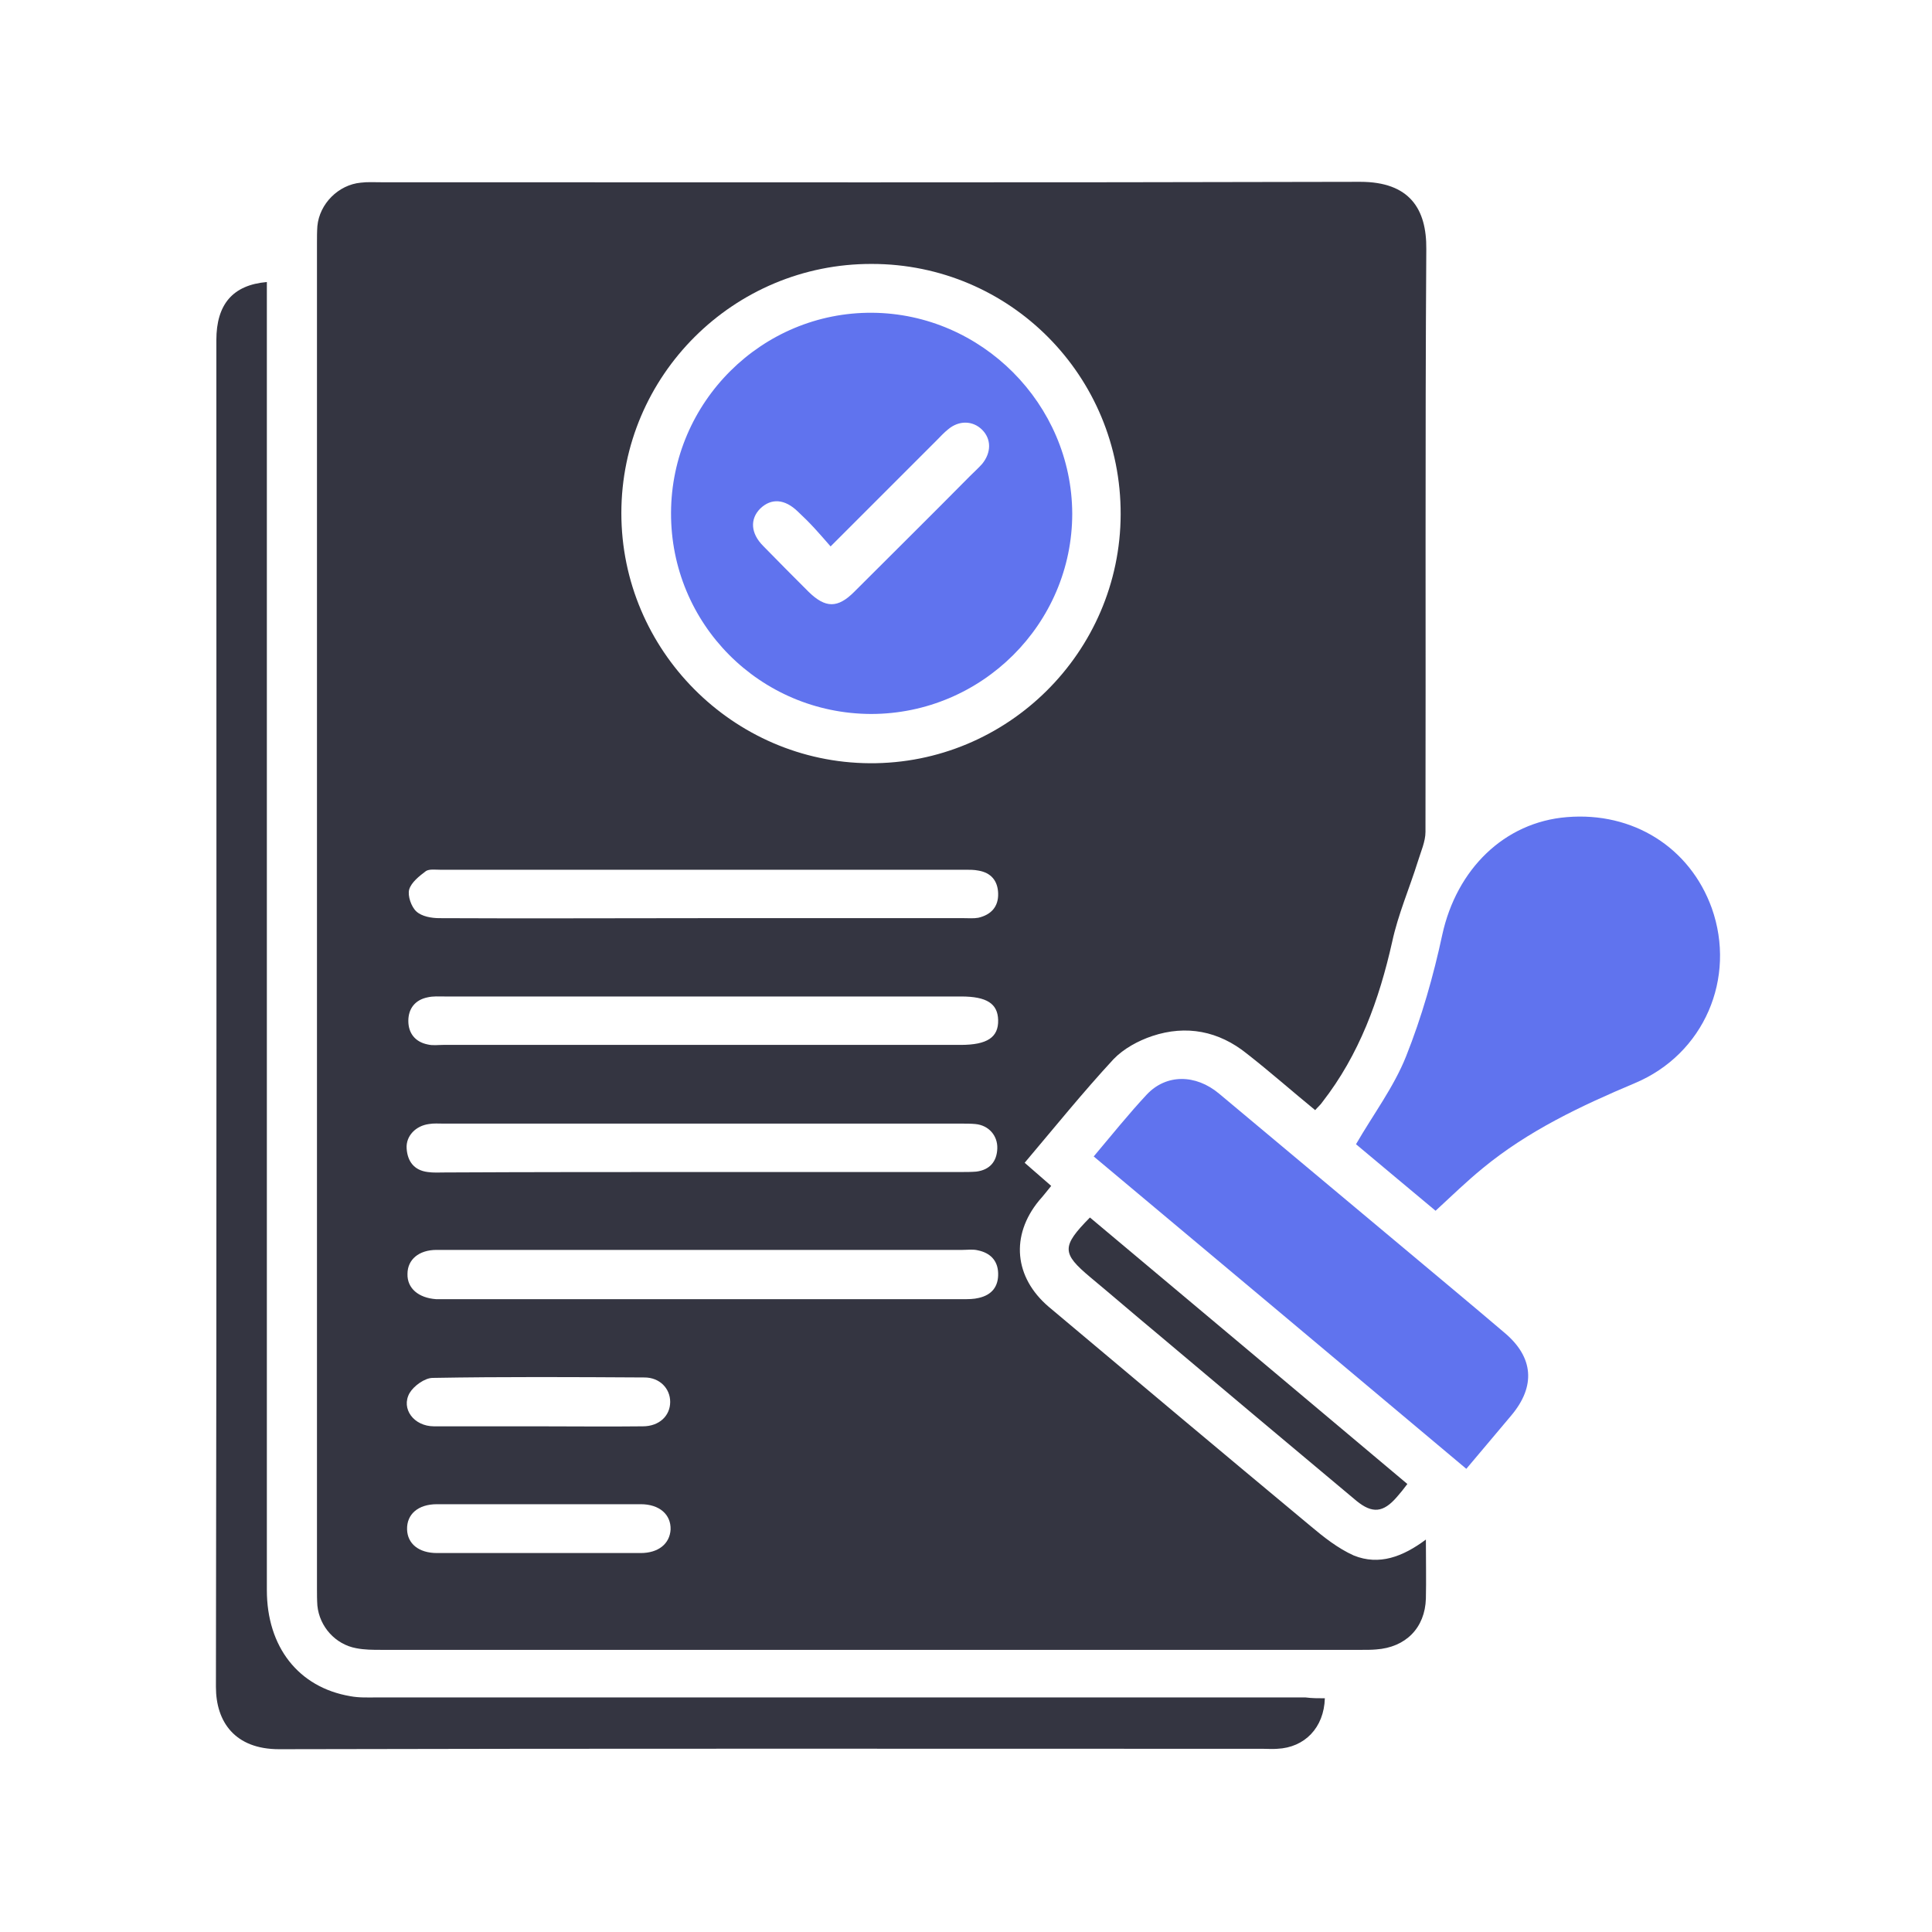 <svg width="80" height="80" viewBox="0 0 80 80" fill="none" xmlns="http://www.w3.org/2000/svg">
<path d="M59.043 63.75C59.043 64.656 59.06 65.424 59.043 66.191C59.008 67.411 58.206 68.213 56.986 68.3C56.794 68.317 56.602 68.317 56.393 68.317C42.865 68.317 29.337 68.317 15.792 68.317C15.444 68.317 15.095 68.317 14.746 68.248C13.892 68.091 13.23 67.359 13.142 66.487C13.125 66.243 13.125 66.016 13.125 65.772C13.125 47.206 13.125 28.64 13.125 10.075C13.125 9.83 13.125 9.586 13.142 9.36C13.23 8.436 14.014 7.651 14.938 7.564C15.217 7.529 15.496 7.547 15.792 7.547C29.303 7.547 42.813 7.564 56.323 7.529C58.363 7.529 59.078 8.645 59.06 10.319C59.008 18.355 59.043 26.392 59.026 34.446C59.026 34.846 58.834 35.265 58.712 35.666C58.363 36.782 57.892 37.862 57.648 38.995C57.108 41.401 56.288 43.667 54.754 45.637C54.685 45.742 54.58 45.829 54.458 45.968C53.499 45.184 52.593 44.382 51.634 43.633C50.466 42.691 49.124 42.43 47.712 42.9C47.136 43.092 46.526 43.423 46.108 43.859C44.835 45.236 43.667 46.683 42.429 48.148C42.813 48.479 43.144 48.775 43.528 49.106C43.353 49.316 43.197 49.525 43.022 49.717C41.837 51.163 41.994 52.889 43.423 54.11C47.032 57.143 50.623 60.159 54.249 63.175C54.807 63.645 55.4 64.116 56.062 64.412C57.108 64.831 58.084 64.465 59.043 63.75ZM36.101 10.929C30.383 10.911 25.729 15.548 25.729 21.249C25.729 26.915 30.349 31.569 36.014 31.604C41.715 31.639 46.387 27.002 46.404 21.301C46.422 15.566 41.819 10.929 36.101 10.929ZM29.111 51.756C25.433 51.756 21.754 51.756 18.076 51.756C17.344 51.756 16.873 52.157 16.873 52.75C16.856 53.343 17.326 53.744 18.058 53.796C18.163 53.796 18.268 53.796 18.39 53.796C25.555 53.796 32.719 53.796 39.884 53.796C40.093 53.796 40.32 53.796 40.529 53.744C41.07 53.621 41.349 53.273 41.331 52.715C41.314 52.192 41 51.878 40.494 51.774C40.285 51.721 40.059 51.756 39.849 51.756C36.258 51.756 32.685 51.756 29.111 51.756ZM29.058 43.267C32.632 43.267 36.206 43.267 39.78 43.267C40.878 43.267 41.349 42.953 41.331 42.238C41.314 41.558 40.861 41.262 39.797 41.262C32.667 41.262 25.537 41.262 18.425 41.262C18.18 41.262 17.936 41.244 17.71 41.297C17.187 41.401 16.908 41.767 16.908 42.273C16.908 42.778 17.187 43.144 17.71 43.249C17.919 43.301 18.146 43.267 18.355 43.267C21.894 43.267 25.485 43.267 29.058 43.267ZM29.128 48.531C32.685 48.531 36.241 48.531 39.78 48.531C39.989 48.531 40.215 48.531 40.425 48.514C40.983 48.444 41.279 48.095 41.296 47.555C41.314 47.032 40.948 46.596 40.39 46.544C40.198 46.526 40.006 46.526 39.797 46.526C32.65 46.526 25.502 46.526 18.355 46.526C18.163 46.526 17.954 46.509 17.762 46.544C17.222 46.614 16.803 47.032 16.838 47.555C16.873 48.095 17.152 48.461 17.71 48.531C17.954 48.566 18.18 48.549 18.425 48.549C22.033 48.531 25.572 48.531 29.128 48.531ZM29.058 38.019C32.685 38.019 36.293 38.019 39.919 38.019C40.111 38.019 40.32 38.037 40.512 38.002C41.035 37.88 41.349 37.548 41.331 36.991C41.314 36.468 41.035 36.136 40.512 36.049C40.337 36.014 40.163 36.014 39.989 36.014C32.737 36.014 25.467 36.014 18.215 36.014C18.024 36.014 17.779 35.98 17.64 36.067C17.361 36.276 17.03 36.537 16.943 36.834C16.873 37.095 17.03 37.548 17.239 37.74C17.466 37.95 17.867 38.019 18.198 38.019C21.806 38.037 25.433 38.019 29.058 38.019ZM22.242 59.061C23.707 59.061 25.171 59.078 26.618 59.061C27.298 59.061 27.751 58.625 27.751 58.05C27.751 57.492 27.315 57.038 26.688 57.038C23.759 57.021 20.848 57.004 17.919 57.056C17.588 57.056 17.134 57.387 16.96 57.683C16.594 58.328 17.134 59.061 17.971 59.061C19.418 59.061 20.83 59.061 22.242 59.061ZM22.277 64.308C23.689 64.308 25.101 64.308 26.531 64.308C27.263 64.308 27.734 63.924 27.768 63.332C27.786 62.721 27.315 62.286 26.531 62.286C23.724 62.286 20.917 62.286 18.093 62.286C17.309 62.286 16.838 62.704 16.856 63.332C16.873 63.924 17.344 64.308 18.093 64.308C19.488 64.308 20.883 64.308 22.277 64.308Z" fill="#343541"/>
<path d="M54.859 70.322C54.824 71.542 54.022 72.362 52.889 72.414C52.697 72.431 52.488 72.414 52.297 72.414C38.716 72.414 25.136 72.397 11.556 72.431C9.726 72.431 8.941 71.298 8.941 69.851C8.976 51.268 8.959 32.667 8.959 14.084C8.959 12.602 9.638 11.8 11.05 11.678C11.05 11.957 11.05 12.219 11.05 12.498C11.05 30.279 11.05 48.06 11.05 65.842C11.05 68.195 12.358 69.869 14.502 70.235C14.868 70.305 15.234 70.287 15.618 70.287C28.431 70.287 41.244 70.287 54.057 70.287C54.336 70.322 54.563 70.322 54.859 70.322Z" fill="#343541"/>
<path d="M59.444 50.135C58.311 49.194 57.195 48.252 56.149 47.38C56.864 46.143 57.718 45.01 58.224 43.737C58.869 42.116 59.357 40.407 59.723 38.699C60.316 35.997 62.285 34.044 64.883 33.835C67.62 33.609 69.973 35.09 70.88 37.601C71.908 40.495 70.566 43.65 67.69 44.853C65.458 45.794 63.279 46.823 61.396 48.374C60.734 48.915 60.124 49.507 59.444 50.135Z" fill="#6073EE"/>
<path d="M45.288 47.886C46.038 46.997 46.735 46.125 47.485 45.323C48.287 44.469 49.507 44.469 50.483 45.288C53.011 47.398 55.522 49.507 58.049 51.617C59.461 52.802 60.891 53.987 62.303 55.19C63.506 56.201 63.593 57.404 62.582 58.607C61.972 59.339 61.344 60.071 60.717 60.821C55.574 56.498 50.449 52.209 45.288 47.886Z" fill="#6073EE"/>
<path d="M45.132 50.414C49.525 54.092 53.9 57.771 58.276 61.449C58.119 61.658 57.98 61.833 57.84 61.989C57.282 62.634 56.829 62.687 56.167 62.146C53.412 59.845 50.658 57.527 47.903 55.208C46.98 54.441 46.073 53.657 45.149 52.889C43.964 51.896 43.946 51.617 45.132 50.414Z" fill="#343541"/>
<path d="M27.786 21.232C27.803 16.647 31.551 12.916 36.119 12.951C40.651 12.986 44.382 16.734 44.399 21.266C44.399 25.834 40.651 29.564 36.066 29.564C31.464 29.547 27.768 25.834 27.786 21.232ZM34.393 22.626C34.132 22.33 33.94 22.103 33.73 21.877C33.504 21.632 33.277 21.406 33.033 21.179C32.493 20.656 31.935 20.621 31.482 21.057C31.046 21.493 31.081 22.086 31.604 22.609C32.231 23.254 32.859 23.881 33.486 24.509C34.184 25.189 34.689 25.189 35.369 24.509C36.973 22.905 38.577 21.319 40.163 19.715C40.337 19.541 40.512 19.384 40.669 19.209C41.052 18.739 41.052 18.181 40.669 17.797C40.285 17.414 39.71 17.396 39.257 17.78C39.082 17.919 38.943 18.076 38.786 18.233C37.356 19.663 35.91 21.11 34.393 22.626Z" fill="#6073EE"/>
</svg>
